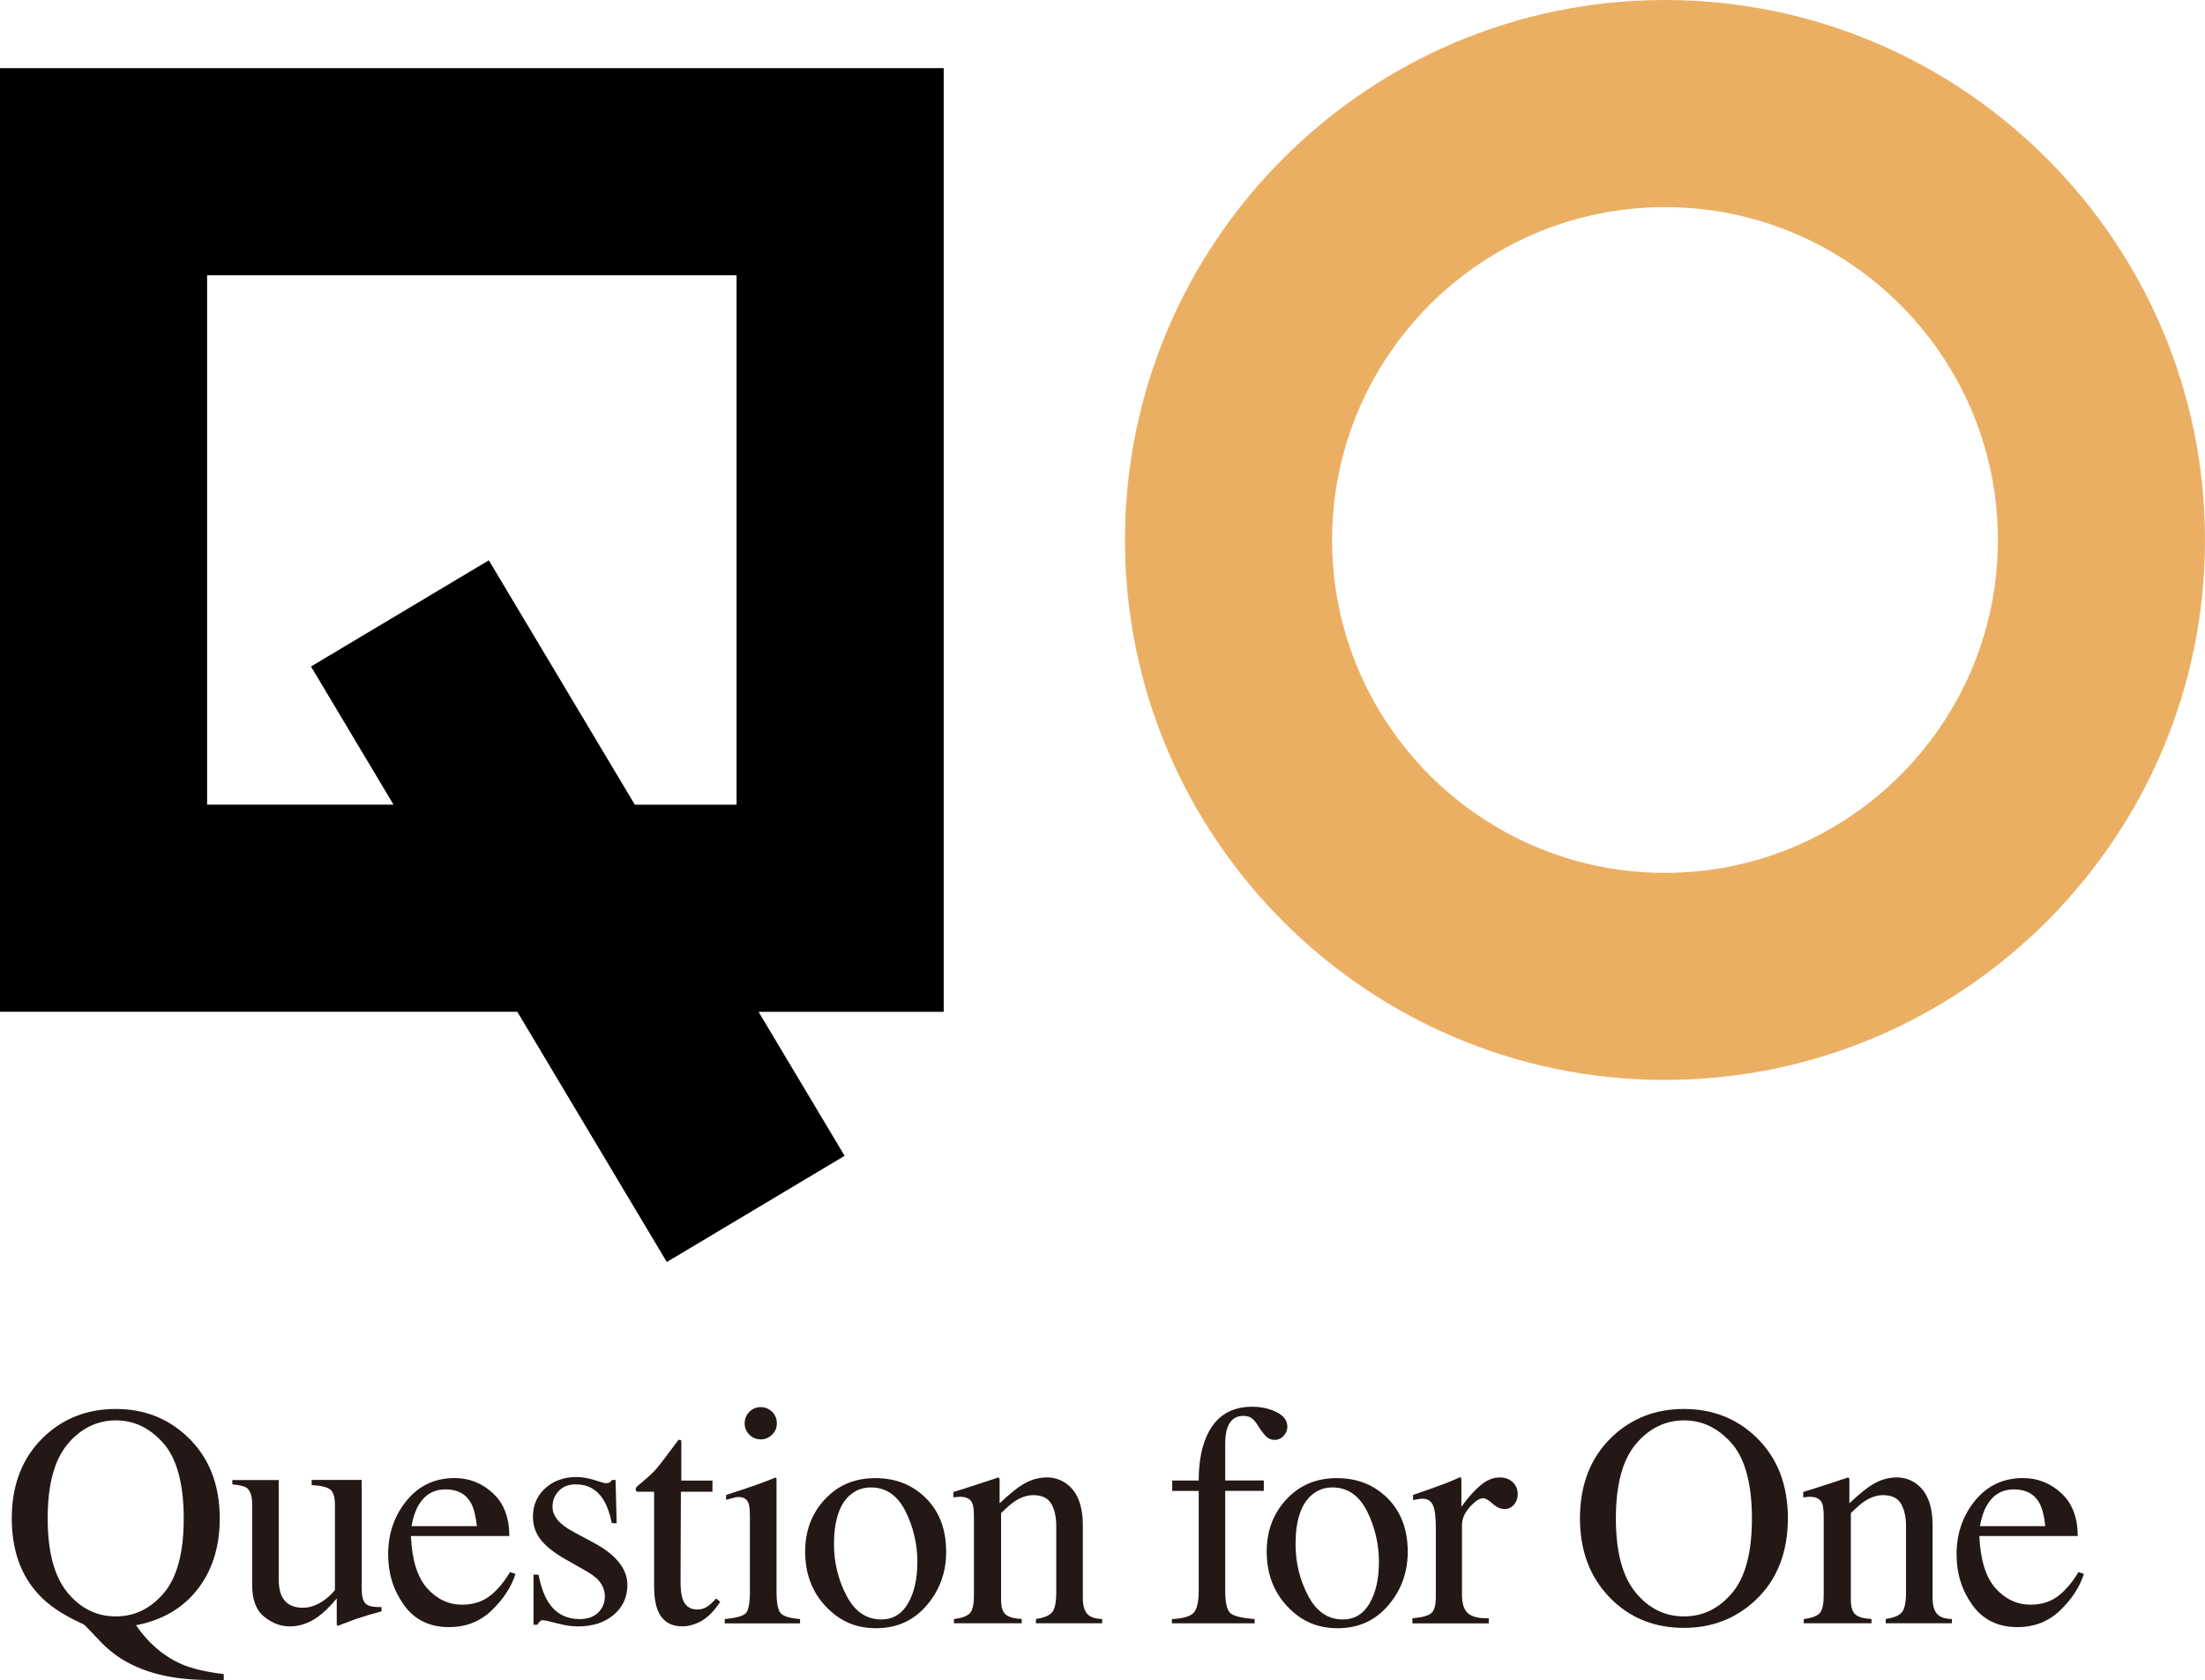 <?xml version="1.0" encoding="UTF-8"?>
<svg id="_レイヤー_2" data-name="レイヤー 2" xmlns="http://www.w3.org/2000/svg" viewBox="0 0 402.77 306.9">
  <defs>
    <style>
      .cls-1 {
        fill: #ebaf64;
      }

      .cls-2 {
        fill: #231815;
      }
    </style>
  </defs>
  <g id="_レイヤー_1-2" data-name="レイヤー 1">
    <g>
      <g>
        <path class="cls-1" d="m304.13,197.29c-54.39,0-98.64-44.25-98.64-98.64S249.74,0,304.13,0s98.64,44.25,98.64,98.64-44.25,98.64-98.64,98.64Zm0-159.45c-33.53,0-60.81,27.28-60.81,60.81s27.28,60.81,60.81,60.81,60.81-27.28,60.81-60.81-27.28-60.81-60.81-60.81Z"/>
        <path d="m172.38,12.45H0v172.38h94.49l27.31,45.72,32.48-19.4-15.72-26.31h33.82V12.45Zm-83.09,89.91l-32.48,19.4,15.07,25.23h-34.05V50.29h96.71v96.71h-18.58l-26.67-44.64Z"/>
      </g>
      <g>
        <path class="cls-2" d="m7.98,262.52c3.57-3.41,7.95-5.12,13.16-5.12s9.49,1.69,13.08,5.07c3.94,3.72,5.92,8.7,5.92,14.94,0,4.95-1.25,9.12-3.76,12.54-2.71,3.68-6.56,6-11.54,6.96,2.34,3.37,5.17,5.76,8.48,7.17,1.87.79,4.38,1.37,7.55,1.75v1.08h-2.38c-3.13,0-5.91-.25-8.33-.76-2.42-.51-4.63-1.28-6.61-2.32-1.98-1.02-3.82-2.44-5.5-4.25-1.69-1.81-2.63-2.76-2.81-2.86l-.74-.34c-3.21-1.49-5.7-3.19-7.45-5.1-3.27-3.53-4.9-8.15-4.9-13.87,0-6.19,1.94-11.15,5.83-14.89Zm4.33,28.4c2.4,2.92,5.35,4.37,8.84,4.37s6.34-1.42,8.77-4.26c2.43-2.84,3.64-7.38,3.64-13.63s-1.23-10.89-3.68-13.7c-2.46-2.81-5.37-4.22-8.73-4.22s-6.42,1.46-8.83,4.37c-2.41,2.91-3.61,7.43-3.61,13.54s1.2,10.6,3.6,13.52Z"/>
        <path class="cls-2" d="m50.91,270.36v18.11c0,1.28.18,2.31.54,3.09.7,1.43,1.98,2.15,3.85,2.15,1.28,0,2.54-.43,3.76-1.27.7-.47,1.41-1.12,2.12-1.95v-15.51c0-1.45-.28-2.41-.85-2.86s-1.7-.73-3.4-.82v-.94h9.14v19.93c0,1.28.23,2.17.69,2.65s1.44.69,2.93.64v.79c-1.04.28-1.8.5-2.29.64-.49.14-1.31.4-2.46.78-.49.17-1.57.58-3.23,1.22-.09,0-.15-.04-.17-.13-.02-.08-.03-.18-.03-.3v-4.56c-1.28,1.53-2.45,2.66-3.51,3.4-1.6,1.13-3.3,1.7-5.09,1.7-1.64,0-3.19-.59-4.64-1.76-1.47-1.15-2.21-3.09-2.21-5.81v-14.71c0-1.5-.32-2.5-.96-3-.41-.32-1.3-.54-2.66-.67v-.79h8.46Z"/>
        <path class="cls-2" d="m90.03,272.78c2,1.84,3,4.45,3,7.83h-17.97c.19,4.37,1.18,7.55,2.97,9.55,1.79,1.99,3.92,2.99,6.37,2.99,1.98,0,3.65-.52,5.01-1.55,1.36-1.03,2.61-2.5,3.76-4.41l.99.34c-.77,2.4-2.22,4.62-4.34,6.66s-4.72,3.06-7.8,3.06c-3.55,0-6.29-1.34-8.22-4.02-1.93-2.68-2.9-5.76-2.9-9.26,0-3.79,1.12-7.07,3.37-9.82,2.25-2.76,5.17-4.13,8.77-4.13,2.66,0,4.99.92,6.99,2.76Zm-13.56,2.17c-.6,1.02-1.04,2.3-1.3,3.85h11.94c-.21-1.89-.57-3.29-1.08-4.22-.92-1.66-2.47-2.49-4.64-2.49s-3.79.95-4.92,2.86Z"/>
        <path class="cls-2" d="m97.43,287.66h.93c.43,2.15,1.02,3.8,1.75,4.95,1.32,2.11,3.25,3.17,5.79,3.17,1.41,0,2.53-.39,3.35-1.17s1.23-1.8,1.23-3.04c0-.79-.24-1.56-.71-2.29-.47-.74-1.3-1.45-2.49-2.15l-3.17-1.81c-2.32-1.25-4.03-2.5-5.12-3.77s-1.64-2.76-1.64-4.47c0-2.11.75-3.85,2.26-5.21,1.51-1.36,3.41-2.04,5.69-2.04,1,0,2.1.19,3.3.56,1.2.38,1.87.57,2.02.57.34,0,.58-.05.74-.14.15-.09.28-.24.4-.45h.68l.2,7.9h-.88c-.38-1.83-.89-3.26-1.53-4.27-1.17-1.89-2.86-2.83-5.07-2.83-1.32,0-2.36.41-3.11,1.22-.76.81-1.13,1.76-1.13,2.86,0,1.74,1.3,3.28,3.91,4.64l3.74,2.01c4.02,2.19,6.03,4.74,6.03,7.64,0,2.23-.83,4.05-2.5,5.46-1.67,1.42-3.85,2.12-6.54,2.12-1.13,0-2.41-.19-3.84-.57-1.43-.38-2.28-.56-2.54-.56-.23,0-.42.08-.59.24-.17.16-.3.35-.4.58h-.74v-9.14Z"/>
        <path class="cls-2" d="m130.14,270.48v2.04h-5.77l-.06,16.3c0,1.43.12,2.52.37,3.26.45,1.3,1.34,1.95,2.66,1.95.68,0,1.27-.16,1.77-.48.5-.32,1.07-.83,1.71-1.53l.74.62-.62.85c-.98,1.32-2.02,2.25-3.11,2.8-1.09.55-2.15.82-3.17.82-2.23,0-3.74-.99-4.53-2.97-.43-1.08-.65-2.57-.65-4.47v-17.15h-3.08c-.09-.06-.17-.11-.21-.17-.05-.06-.07-.13-.07-.23,0-.19.04-.34.13-.44s.35-.34.81-.72c1.3-1.08,2.24-1.95,2.82-2.62s1.93-2.44,4.06-5.31c.24,0,.39.02.44.06.05.04.07.18.07.43v6.96h5.72Z"/>
        <path class="cls-2" d="m132.37,295.78c2.02-.19,3.29-.53,3.82-1.03.53-.5.79-1.85.79-4.06v-13.5c0-1.23-.08-2.08-.25-2.55-.28-.77-.88-1.16-1.78-1.16-.21,0-.41.02-.61.06-.2.04-.77.19-1.71.45v-.88l1.22-.4c3.3-1.07,5.6-1.89,6.91-2.43.53-.23.87-.34,1.02-.34.04.13.06.27.06.42v20.32c0,2.15.26,3.5.78,4.05.52.55,1.69.9,3.52,1.05v.79h-13.76v-.79Zm4.5-37.85c.57-.58,1.26-.87,2.09-.87s1.5.29,2.08.86c.58.57.86,1.27.86,2.1s-.29,1.5-.86,2.07c-.58.57-1.27.86-2.08.86s-1.53-.29-2.09-.86c-.57-.57-.85-1.26-.85-2.07s.28-1.5.85-2.08Z"/>
        <path class="cls-2" d="m150.66,273.92c2.39-2.59,5.46-3.89,9.21-3.89s6.83,1.23,9.28,3.68c2.45,2.45,3.68,5.72,3.68,9.79,0,3.75-1.19,7.02-3.57,9.79-2.38,2.78-5.45,4.16-9.23,4.16s-6.69-1.33-9.2-3.99c-2.51-2.66-3.76-6-3.76-10.02,0-3.75,1.19-6.93,3.58-9.52Zm4.52-.72c-1.89,1.72-2.84,4.68-2.84,8.89,0,3.36.76,6.49,2.28,9.4,1.52,2.91,3.63,4.36,6.34,4.36,2.12,0,3.75-.97,4.89-2.92,1.14-1.94,1.72-4.49,1.72-7.64s-.73-6.34-2.18-9.23c-1.46-2.89-3.56-4.33-6.32-4.33-1.49,0-2.79.49-3.88,1.47Z"/>
        <path class="cls-2" d="m174.27,295.78c1.34-.17,2.28-.5,2.82-1s.81-1.62.81-3.36v-14.38c0-1.2-.11-2.04-.34-2.53-.36-.71-1.09-1.07-2.21-1.07-.17,0-.34.01-.52.03s-.4.05-.67.08v-.99c.77-.22,2.6-.81,5.49-1.75l2.66-.88c.13,0,.21.05.24.14s.04.23.04.4v4.16c1.73-1.62,3.09-2.74,4.07-3.34,1.47-.92,2.99-1.39,4.58-1.39,1.28,0,2.45.37,3.5,1.1,2.03,1.43,3.05,3.99,3.05,7.67v13.22c0,1.36.27,2.34.81,2.94s1.45.92,2.72.93v.79h-12.09v-.79c1.38-.19,2.34-.57,2.89-1.15.55-.58.82-1.83.82-3.75v-12.09c0-1.62-.3-2.97-.9-4.03-.6-1.07-1.71-1.6-3.32-1.6-1.11,0-2.23.38-3.38,1.13-.64.43-1.46,1.15-2.48,2.15v15.85c0,1.36.3,2.27.91,2.73.6.46,1.56.71,2.86.75v.79h-12.37v-.79Z"/>
        <path class="cls-2" d="m214.06,295.78c2-.09,3.32-.47,3.95-1.12s.95-2.02.95-4.12v-18.17h-4.84v-1.9h4.84c0-2.98.41-5.5,1.22-7.56,1.55-3.94,4.4-5.92,8.53-5.92,1.66,0,3.15.33,4.47.99s1.97,1.55,1.97,2.66c0,.62-.23,1.18-.68,1.67s-1,.74-1.63.74c-.54,0-1.01-.17-1.41-.5-.39-.33-.86-.91-1.41-1.74l-.48-.74c-.26-.4-.57-.73-.93-1-.36-.27-.85-.41-1.49-.41-1.43,0-2.39.71-2.9,2.12-.28.76-.42,1.75-.42,2.97v6.71h7.05v1.9h-7.05v18.17c0,2.13.29,3.5.86,4.09.58.59,2.08.98,4.51,1.15v.79h-15.11v-.79Z"/>
        <path class="cls-2" d="m234.97,273.92c2.39-2.59,5.46-3.89,9.21-3.89s6.83,1.23,9.28,3.68c2.45,2.45,3.68,5.72,3.68,9.79,0,3.75-1.19,7.02-3.57,9.79-2.38,2.78-5.45,4.16-9.23,4.16s-6.69-1.33-9.2-3.99c-2.51-2.66-3.76-6-3.76-10.02,0-3.75,1.19-6.93,3.58-9.52Zm4.52-.72c-1.89,1.72-2.84,4.68-2.84,8.89,0,3.36.76,6.49,2.28,9.4,1.52,2.91,3.63,4.36,6.34,4.36,2.12,0,3.75-.97,4.89-2.92,1.14-1.94,1.72-4.49,1.72-7.64s-.73-6.34-2.18-9.23c-1.46-2.89-3.56-4.33-6.32-4.33-1.49,0-2.79.49-3.88,1.47Z"/>
        <path class="cls-2" d="m257.97,295.64c1.74-.15,2.89-.46,3.45-.92.57-.46.85-1.45.85-2.96v-12.76c0-1.87-.17-3.2-.52-4.01-.35-.8-.99-1.2-1.91-1.2-.19,0-.44.02-.75.07-.31.05-.64.11-.98.18v-.93c1.07-.38,2.17-.76,3.3-1.16,1.13-.4,1.91-.68,2.34-.85.94-.36,1.91-.76,2.91-1.22.13,0,.21.05.24.14.03.1.04.29.04.6v4.64c1.21-1.68,2.38-2.99,3.51-3.93,1.13-.94,2.29-1.42,3.51-1.42.97,0,1.75.29,2.36.86.61.58.91,1.3.91,2.17,0,.77-.23,1.42-.69,1.95-.46.53-1.04.79-1.74.79s-1.44-.33-2.17-.99-1.3-.99-1.71-.99c-.66,0-1.47.53-2.43,1.6-.96,1.07-1.44,2.16-1.44,3.3v12.77c0,1.62.38,2.75,1.13,3.38.75.63,2.01.93,3.76.89v.93h-13.95v-.93Z"/>
        <path class="cls-2" d="m294.43,262.52c3.57-3.41,7.95-5.12,13.16-5.12s9.62,1.72,13.19,5.15c3.87,3.72,5.8,8.67,5.8,14.86s-2,11.29-6,15c-3.59,3.32-7.92,4.98-12.99,4.98-5.43,0-9.94-1.84-13.53-5.52-3.64-3.75-5.46-8.58-5.46-14.46,0-6.19,1.94-11.15,5.83-14.89Zm4.33,28.4c2.4,2.92,5.35,4.37,8.84,4.37s6.34-1.42,8.77-4.26c2.43-2.84,3.64-7.38,3.64-13.63s-1.23-10.89-3.68-13.7c-2.46-2.81-5.37-4.22-8.73-4.22s-6.42,1.46-8.83,4.37c-2.41,2.91-3.61,7.43-3.61,13.54s1.2,10.6,3.6,13.52Z"/>
        <path class="cls-2" d="m329.49,295.78c1.34-.17,2.28-.5,2.82-1s.81-1.62.81-3.36v-14.38c0-1.2-.11-2.04-.34-2.53-.36-.71-1.09-1.07-2.21-1.07-.17,0-.34.01-.52.03s-.4.05-.67.08v-.99c.77-.22,2.6-.81,5.49-1.75l2.66-.88c.13,0,.21.05.24.14s.04.23.04.4v4.16c1.73-1.62,3.09-2.74,4.07-3.34,1.47-.92,2.99-1.39,4.58-1.39,1.28,0,2.45.37,3.5,1.1,2.03,1.43,3.05,3.99,3.05,7.67v13.22c0,1.36.27,2.34.81,2.94s1.45.92,2.72.93v.79h-12.09v-.79c1.38-.19,2.34-.57,2.89-1.15.55-.58.82-1.83.82-3.75v-12.09c0-1.62-.3-2.97-.9-4.03-.6-1.07-1.71-1.6-3.32-1.6-1.11,0-2.23.38-3.38,1.13-.64.43-1.46,1.15-2.48,2.15v15.85c0,1.36.3,2.27.91,2.73.6.46,1.56.71,2.86.75v.79h-12.37v-.79Z"/>
        <path class="cls-2" d="m376.52,272.78c2,1.84,3,4.45,3,7.83h-17.97c.19,4.37,1.18,7.55,2.97,9.55,1.79,1.99,3.92,2.99,6.37,2.99,1.98,0,3.65-.52,5.01-1.55,1.36-1.03,2.61-2.5,3.76-4.41l.99.34c-.77,2.4-2.22,4.62-4.34,6.66s-4.72,3.06-7.8,3.06c-3.55,0-6.29-1.34-8.22-4.02-1.93-2.68-2.9-5.76-2.9-9.26,0-3.79,1.12-7.07,3.37-9.82,2.25-2.76,5.17-4.13,8.77-4.13,2.66,0,4.99.92,6.99,2.76Zm-13.56,2.17c-.6,1.02-1.04,2.3-1.3,3.85h11.94c-.21-1.89-.57-3.29-1.08-4.22-.92-1.66-2.47-2.49-4.64-2.49s-3.79.95-4.92,2.86Z"/>
      </g>
    </g>
  </g>
</svg>